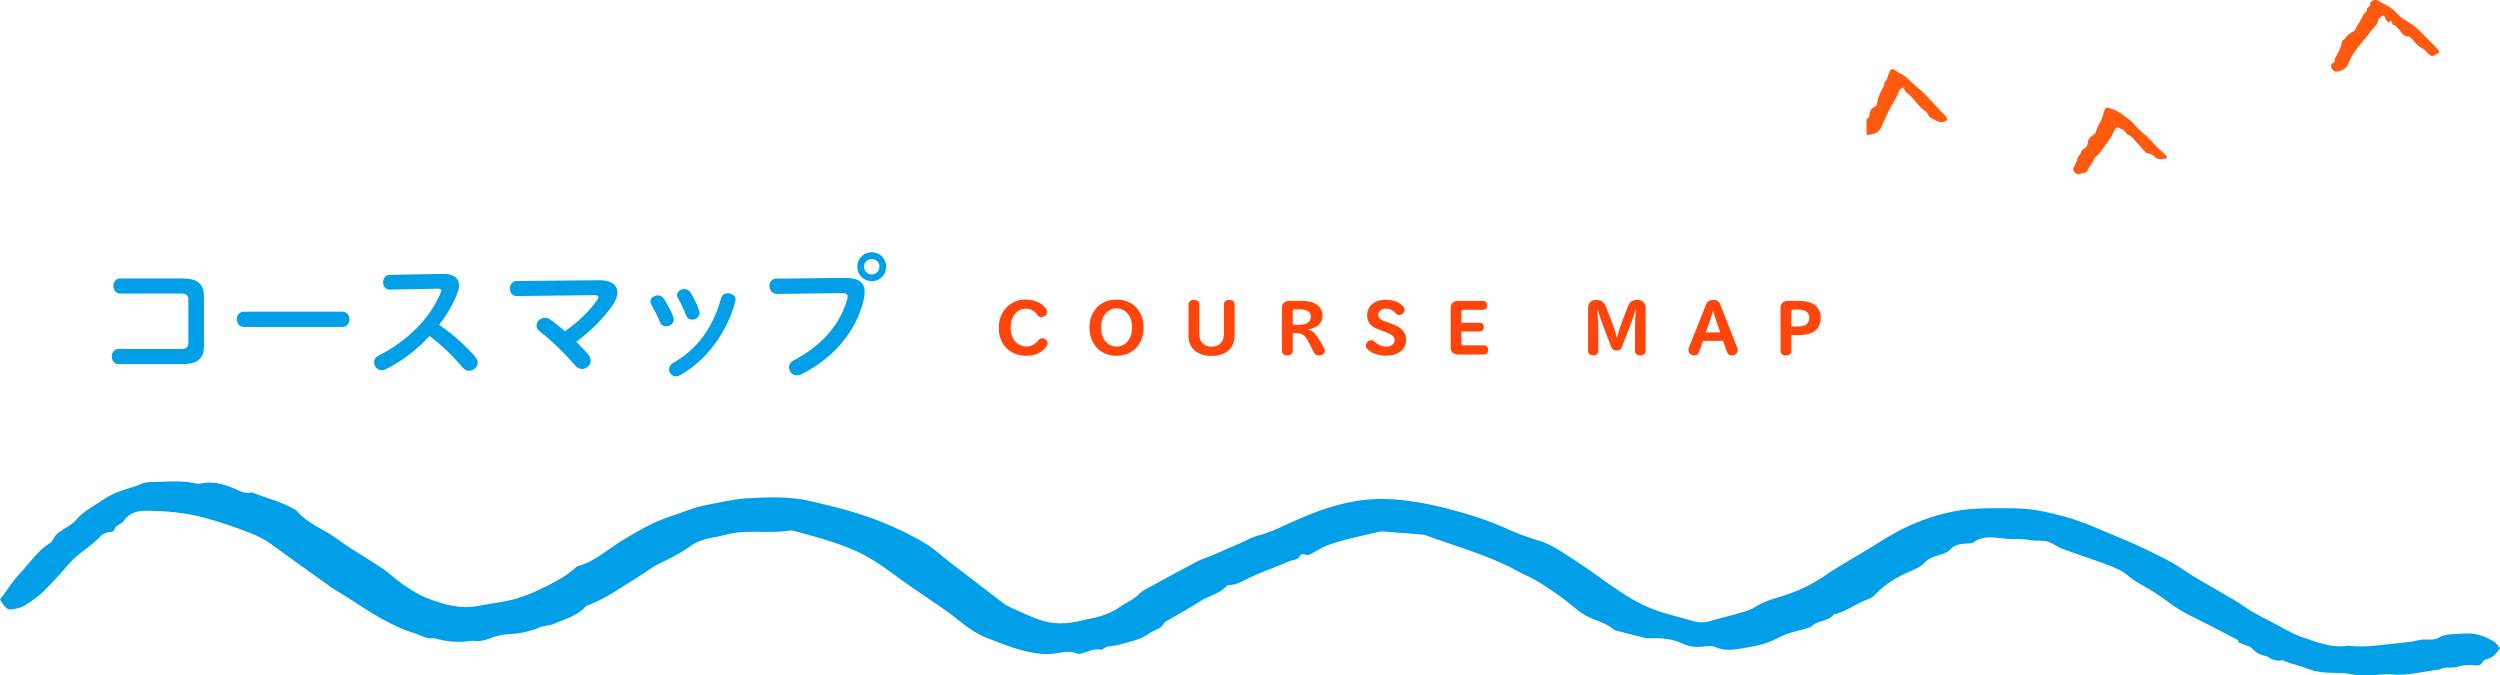 <?xml version="1.0" encoding="utf-8"?>
<!-- Generator: Adobe Illustrator 16.0.0, SVG Export Plug-In . SVG Version: 6.00 Build 0)  -->
<!DOCTYPE svg PUBLIC "-//W3C//DTD SVG 1.1//EN" "http://www.w3.org/Graphics/SVG/1.1/DTD/svg11.dtd">
<svg version="1.1" id="レイヤー_1" xmlns="http://www.w3.org/2000/svg" xmlns:xlink="http://www.w3.org/1999/xlink" x="0px"
	 y="0px" width="446.681px" height="120.678px" viewBox="0 0 446.681 120.678" enable-background="new 0 0 446.681 120.678"
	 xml:space="preserve">
<g>
	<path fill="#FF450C" d="M186.948,61.936c-0.455,0.637-1.508,1.639-3.575,1.639c-1.521,0-2.73-0.533-3.614-1.443
		c-0.845-0.858-1.3-2.094-1.3-3.549c0-1.521,0.507-2.769,1.417-3.692c0.845-0.858,2.002-1.365,3.38-1.365
		c0.988,0,1.807,0.221,2.483,0.598c0.507,0.286,0.897,0.637,1.157,1.04c0.143,0.234,0.195,0.39,0.195,0.559
		c0,0.429-0.338,0.936-1.027,0.936c-0.351,0-0.559-0.156-0.715-0.39c-0.13-0.195-0.377-0.494-0.663-0.689
		c-0.377-0.26-0.819-0.429-1.365-0.429c-0.806,0-1.456,0.325-1.924,0.871c-0.533,0.611-0.819,1.508-0.819,2.587
		c0,0.91,0.26,1.678,0.689,2.249c0.507,0.663,1.287,1.054,2.145,1.054c0.91,0,1.599-0.521,1.924-0.885
		c0.221-0.246,0.299-0.338,0.416-0.441c0.117-0.104,0.26-0.156,0.416-0.156c0.637,0,1.001,0.507,1.001,0.923
		C187.169,61.52,187.117,61.701,186.948,61.936z"/>
	<path fill="#FF450C" d="M199.493,63.574c-2.912,0-4.836-2.133-4.836-5.045c0-2.925,1.924-5.005,4.836-5.005
		c2.925,0,4.836,2.08,4.836,5.005C204.329,61.441,202.418,63.574,199.493,63.574z M199.493,55.098c-1.482,0-2.756,1.235-2.756,3.419
		c0,2.171,1.261,3.406,2.756,3.406c1.508,0,2.769-1.235,2.769-3.406C202.262,56.333,201.001,55.098,199.493,55.098z"/>
	<path fill="#FF450C" d="M219.851,62.248c-0.715,0.857-1.872,1.352-3.393,1.352c-1.495,0-2.678-0.507-3.38-1.352
		c-0.481-0.572-0.728-1.353-0.728-2.224v-5.629c0-0.39,0.26-0.806,0.975-0.806c0.715,0,0.962,0.416,0.962,0.806v5.226
		c0,0.703,0.13,1.208,0.481,1.612c0.416,0.468,1.001,0.716,1.703,0.716s1.313-0.234,1.716-0.716
		c0.338-0.403,0.494-0.923,0.494-1.612v-5.226c0-0.39,0.26-0.806,0.962-0.806c0.715,0,0.949,0.416,0.949,0.806v5.616
		C220.592,60.844,220.332,61.676,219.851,62.248z"/>
	<path fill="#FF450C" d="M235.646,63.496c-0.559,0-0.807-0.26-1.04-0.78c-0.3-0.663-0.688-1.431-0.988-1.95
		c-0.507-0.871-1.079-1.235-1.95-1.235h-0.689v3.159c0,0.403-0.246,0.807-0.975,0.807c-0.715,0-0.962-0.403-0.962-0.807v-7.722
		c0-0.702,0.507-1.209,1.339-1.209h2.224c1.092,0,1.885,0.195,2.457,0.533c0.806,0.468,1.235,1.222,1.235,2.093
		c0,0.767-0.312,1.391-0.871,1.807c-0.43,0.325-0.963,0.533-1.639,0.637v0.039c0.611,0.169,1.066,0.559,1.561,1.287
		c0.429,0.625,0.845,1.301,1.209,2.002c0.117,0.222,0.156,0.377,0.156,0.533C236.712,63.015,236.492,63.496,235.646,63.496z
		 M233.761,55.644c-0.325-0.234-0.858-0.364-1.547-0.364h-0.949c-0.156,0-0.287,0.117-0.287,0.325v2.431h1.132
		c0.61,0,1.157-0.091,1.495-0.325c0.402-0.273,0.611-0.65,0.611-1.131C234.216,56.189,234.073,55.864,233.761,55.644z"/>
	<path fill="#FF450C" d="M250.14,62.871c-0.598,0.43-1.443,0.689-2.482,0.689c-1.053,0-2.444-0.299-3.328-1.156
		c-0.195-0.183-0.273-0.416-0.273-0.65c0-0.469,0.352-0.975,0.975-0.975c0.248,0,0.391,0.104,0.677,0.351
		c0.637,0.571,1.339,0.806,1.989,0.806c0.377,0,0.715-0.091,1-0.286c0.3-0.208,0.482-0.507,0.482-0.87
		c0-0.3-0.092-0.547-0.352-0.781c-0.299-0.272-0.768-0.494-1.689-0.818l-0.404-0.143c-0.857-0.299-1.352-0.572-1.768-0.949
		c-0.455-0.429-0.702-1.014-0.702-1.69c0-0.819,0.286-1.521,0.832-2.002c0.638-0.572,1.482-0.845,2.458-0.845
		c1.455,0,2.547,0.455,3.211,1.261c0.168,0.195,0.194,0.377,0.194,0.533c0,0.429-0.312,0.936-0.962,0.936
		c-0.299,0-0.507-0.156-0.702-0.39c-0.247-0.299-0.858-0.754-1.703-0.754c-0.442,0-0.793,0.13-1.04,0.39
		c-0.208,0.208-0.312,0.468-0.312,0.728c0,0.325,0.117,0.546,0.391,0.754c0.26,0.195,0.611,0.351,1.184,0.546l0.48,0.169
		c1.118,0.39,1.794,0.728,2.249,1.222c0.521,0.572,0.688,1.118,0.688,1.769C251.232,61.662,250.777,62.416,250.14,62.871z"/>
	<path fill="#FF450C" d="M265.117,63.34h-4.576c-0.832,0-1.34-0.494-1.34-1.209v-7.164c0-0.702,0.508-1.209,1.34-1.209h4.395
		c0.377,0,0.767,0.195,0.767,0.793s-0.39,0.806-0.767,0.806h-3.537c-0.156,0-0.285,0.104-0.285,0.312v1.989h3.236
		c0.403,0,0.768,0.195,0.768,0.793s-0.364,0.78-0.768,0.78h-3.236v2.132c0,0.221,0.129,0.338,0.285,0.338h3.719
		c0.377,0,0.779,0.183,0.779,0.819C265.896,63.145,265.494,63.34,265.117,63.34z"/>
	<path fill="#FF450C" d="M293.093,63.496c-0.729,0-0.963-0.403-0.963-0.807v-3.9c0-0.923,0.092-2.743,0.17-3.471h-0.053
		c-0.286,0.91-0.702,2.158-1.04,3.029l-1.442,3.691c-0.156,0.416-0.469,0.599-0.949,0.599c-0.481,0-0.78-0.222-0.949-0.676
		l-1.457-3.796c-0.299-0.793-0.701-1.963-0.948-2.847h-0.065c0.065,0.78,0.17,2.366,0.17,3.38v3.991c0,0.403-0.234,0.807-0.91,0.807
		c-0.689,0-0.91-0.403-0.91-0.807v-7.644c0-0.845,0.507-1.469,1.455-1.469c1.132,0,1.496,0.637,1.769,1.339l1.066,2.73
		c0.286,0.728,0.688,1.95,0.845,2.69h0.039c0.156-0.714,0.559-1.949,0.832-2.677l1.04-2.73c0.3-0.767,0.624-1.352,1.755-1.352
		c0.949,0,1.482,0.624,1.482,1.469v7.644C294.029,63.093,293.808,63.496,293.093,63.496z"/>
	<path fill="#FF450C" d="M309.42,63.496c-0.56,0-0.767-0.338-0.923-0.793l-0.624-1.795h-3.589l-0.637,1.795
		c-0.156,0.441-0.363,0.793-0.936,0.793c-0.637,0-1.04-0.403-1.04-0.885c0-0.182,0.038-0.351,0.116-0.559l3.043-7.67
		c0.169-0.429,0.52-0.806,1.3-0.806c0.754,0,1.065,0.39,1.209,0.767l3.017,7.709c0.078,0.208,0.129,0.363,0.129,0.546
		C310.486,63.08,310.07,63.496,309.42,63.496z M306.547,57.047c-0.144-0.403-0.351-1.118-0.442-1.534h-0.039
		c-0.117,0.442-0.312,1.105-0.468,1.547l-0.806,2.327h2.574L306.547,57.047z"/>
	<path fill="#FF450C" d="M324.045,59.284c-0.611,0.39-1.509,0.598-2.757,0.598h-1.221v2.808c0,0.403-0.248,0.807-0.976,0.807
		c-0.716,0-0.962-0.403-0.962-0.807v-7.722c0-0.702,0.507-1.209,1.339-1.209h1.885c1.287,0,2.106,0.221,2.691,0.585
		c0.832,0.52,1.274,1.378,1.274,2.353C325.32,57.867,324.917,58.725,324.045,59.284z M322.797,55.722
		c-0.325-0.26-0.832-0.403-1.548-0.403h-0.909c-0.156,0-0.286,0.104-0.286,0.325v2.691h1.04c0.806,0,1.313-0.104,1.651-0.351
		c0.363-0.273,0.52-0.676,0.52-1.235C323.265,56.333,323.096,55.956,322.797,55.722z"/>
</g>
<g>
	<path fill-rule="evenodd" clip-rule="evenodd" fill="#009FE7" d="M0,107.131c1.249-1.662,2.253-3.291,3.543-4.648
		c1.762-1.854,3.154-4.084,5.4-5.469c0.273-0.168,0.493-0.494,0.631-0.797c0.346-0.764,1.016-1.148,1.665-1.582
		c0.79-0.525,1.708-0.965,2.293-1.672c1.361-1.643,3.226-2.527,4.917-3.693c1.679-1.156,3.542-1.748,5.452-2.297
		c0.901-0.26,1.783-0.82,2.677-0.826c2.656-0.02,5.326-0.369,7.976,0.145c0.408,0.078,0.857,0.211,1.239,0.119
		c2.027-0.486,3.854,0,5.75,0.746c1.057,0.418,2.148,1.191,3.438,0.814c2.551,1.035,5.284,1.613,7.673,3.057
		c0.148,0.09,0.315,0.17,0.423,0.297c1.952,2.309,4.848,3.246,7.173,4.967c2.576,1.904,5.346,3.447,7.99,5.209
		c1.358,0.904,2.526,2.096,3.881,3.008c1.355,0.91,2.768,1.82,4.281,2.396c2.896,1.104,5.806,1.99,9.073,1.35
		c2.19-0.43,4.425-0.652,6.601-1.242c2.014-0.547,3.861-1.443,5.713-2.359c1.861-0.924,3.671-1.922,5.199-3.361
		c0.062-0.059,0.142-0.109,0.222-0.131c3.082-0.832,5.378-3.043,8.023-4.629c2.674-1.602,5.353-3.221,8.302-4.17
		c2.283-0.734,4.485-1.76,6.871-2.172c2.305-0.4,4.597-1.02,6.917-1.15c3.793-0.215,7.655-0.389,11.372,0.473
		c4.527,1.047,9.051,2.146,13.381,3.971c2.642,1.113,5.208,2.324,7.615,3.842c1.443,0.91,2.695,2.119,4.055,3.166
		c3.203,2.465,6.416,4.918,9.632,7.369c0.271,0.207,0.575,0.385,0.889,0.525c1.728,0.773,3.432,1.615,5.203,2.273
		c2.588,0.959,5.241,0.883,7.896,0.184c0.998-0.262,2.033-0.387,3.018-0.686c1.312-0.398,2.579-0.887,3.717-1.729
		c1.096-0.809,2.441-1.244,3.408-2.287c0.398-0.43,0.961-0.73,1.488-1.018c2.954-1.617,5.91-3.234,8.892-4.803
		c0.838-0.439,1.771-0.695,2.646-1.068c1.904-0.816,3.8-1.652,5.697-2.484c0.79-0.346,1.545-0.824,2.371-1.027
		c2.539-0.625,4.818-1.855,7.186-2.893c5.027-2.205,10.188-3.844,15.783-3.686c3.742,0.105,7.377,0.773,10.984,1.699
		c3.861,0.99,7.641,2.186,11.268,3.873c1.715,0.797,3.541,1.375,5.352,1.943c2.268,0.711,4.139,2.131,6.092,3.367
		c2.84,1.803,5.506,3.879,8.311,5.742c2.525,1.68,5.221,3.051,8.17,3.859c1.664,0.457,3.324,0.934,4.99,1.385
		c0.939,0.254,1.859,0.221,2.811-0.066c1.736-0.525,3.51-0.916,5.25-1.43c0.99-0.293,2.053-0.559,2.891-1.123
		c1.479-0.992,3.139-1.396,4.781-1.91c2.66-0.832,5.188-2.002,7.471-3.578c2.914-2.01,6.045-3.643,9.02-5.535
		c2.412-1.535,4.863-2.969,7.525-4.037c3.383-1.355,6.871-2.275,10.51-2.457c2.592-0.127,5.193-0.123,7.787-0.039
		c2.861,0.092,5.617,0.775,8.385,1.535c3.363,0.926,6.469,2.439,9.666,3.732c2.953,1.195,5.822,2.619,8.656,4.082
		c1.68,0.869,3.199,2.047,4.83,3.02c2.303,1.373,4.652,2.668,6.959,4.035c1.111,0.662,2.131,1.48,3.256,2.115
		c2.631,1.482,5.291,2.912,7.955,4.334c1.008,0.539,1.963,1.104,2.461,2.201c0.391,0.865-0.053,1.674-0.965,1.598
		c-1.395-0.115-2.717-0.031-4.078,0.408c-1.006,0.326-2.158-0.035-2.916-0.758c-0.797-0.758-1.75-1.064-2.676-1.518
		c-1.555-0.758-3.061-1.611-4.596-2.404c-1.994-1.031-3.984-2.072-6.002-3.055c-1.562-0.758-3.029-1.627-4.418-2.693
		c-1.494-1.146-3.115-2.154-4.77-3.062c-0.994-0.545-1.855-1.178-2.736-1.883c-1.045-0.838-2.416-1.312-3.703-1.797
		c-2.502-0.938-5.055-1.738-7.559-2.668c-0.957-0.357-1.797-1.062-2.766-1.34c-0.883-0.25-1.889-0.043-2.809-0.209
		c-1.031-0.186-2.045-0.236-3.086-0.203c-0.854,0.025-1.715-0.094-2.566-0.195c-1.631-0.195-3.221-0.322-4.676,0.746
		c-0.355,0.262-0.965,0.209-1.461,0.246c-1.039,0.08-1.963,0.201-2.768,1.102c-0.518,0.578-1.492,0.791-2.299,1.055
		c-0.834,0.271-1.586,0.568-2.219,1.242c-0.707,0.754-1.658,1.162-2.631,1.576c-2.311,0.98-4.459,2.26-6.207,4.129
		c-0.336,0.361-0.803,0.674-1.268,0.83c-2.135,0.713-3.896,2.256-6.137,2.721c-0.994,1.352-2.922,0.98-4.006,2.174
		c-0.055,0.061-0.145,0.102-0.225,0.127c-1.951,0.625-3.969,0.91-5.848,1.945c-1.701,0.938-3.736,1.408-5.682,1.715
		c-1.734,0.273-3.533,0.719-5.342-0.111c-0.717-0.328-1.703-0.139-2.557-0.07c-1.221,0.094-2.293-0.051-3.465-0.609
		c-1.605-0.764-3.443-0.959-5.258-0.924c-0.426,0.008-0.869,0.072-1.273-0.025c-1.844-0.445-3.676-0.939-5.512-1.414
		c-1.48-1.387-3.529-1.652-5.225-2.656c-1.656-0.979-2.986-2.318-4.531-3.404c-2.047-1.439-4.082-2.877-6.395-3.883
		c-0.863-0.375-1.666-0.891-2.51-1.312c-4.783-2.383-9.93-3.805-14.92-5.635c-0.162-0.059-0.322-0.154-0.488-0.168
		c-2.404-0.197-4.807-0.391-7.211-0.566c-0.336-0.023-0.691,0.014-1.02,0.096c-3.004,0.746-6.061,1.295-8.973,2.367
		c-0.801,0.293-1.529,0.779-2.295,1.17c-0.6,0.305-1.145,0.816-1.924,0.418c-0.152-0.076-0.578,0.053-0.648,0.199
		c-0.359,0.742-1.031,0.809-1.711,0.982c-0.646,0.164-1.246,0.506-1.869,0.762c-1.895,0.773-3.838,1.451-5.671,2.352
		c-1.164,0.572-2.246,1.248-3.595,1.227c-0.081,0-0.191,0.027-0.24,0.084c-1.301,1.492-3.287,1.809-4.865,2.834
		c-1.799,1.17-3.69,2.197-5.54,3.291c-0.295,0.174-0.718,0.299-0.847,0.562c-0.559,1.141-1.796,1.227-2.655,1.863
		c-1.679,1.24-3.67,1.502-5.555,2.066c-0.96,0.287-2.078,0.039-2.878,0.883c-1.425-0.383-2.637,0.438-3.949,0.691
		c-0.236,0.045-0.521-0.033-0.757-0.121c-1.026-0.387-2.058-0.223-3.077-0.023c-2.531,0.492-4.973-0.025-7.372-0.713
		c-1.653-0.475-3.24-1.176-4.865-1.754c-2.065-0.734-3.827-1.912-5.526-3.309c-2.059-1.689-4.333-3.117-6.52-4.648
		c-1.274-0.895-2.582-1.742-3.836-2.662c-2.571-1.889-5.114-3.805-8.055-5.123c-2.517-1.129-5.134-1.945-7.777-2.695
		c-0.996-0.283-1.994-0.557-2.997-0.816c-0.331-0.086-0.692-0.209-1.014-0.156c-2.993,0.482-6.017,0.059-9.016,0.318
		c-0.6,0.053-1.201,0.139-1.791,0.262c-1.011,0.211-2.002,0.521-3.02,0.684c-1.568,0.25-2.989,0.773-4.278,1.725
		c-1.67,1.232-3.558,2.08-5.413,2.994c-1.291,0.637-2.423,1.588-3.663,2.336c-2.862,1.723-5.55,3.756-8.714,4.951
		c-0.238,0.09-0.522,0.172-0.68,0.35c-1.488,1.686-3.644,2.156-5.562,3.035c-0.841,0.385-1.913,0.281-2.729,0.695
		c-0.717,0.361-1.434,0.5-2.173,0.709c-1.269,0.359-2.544,0.416-3.84,0.523c-1.081,0.088-2.167,0.441-3.189,0.838
		c-0.765,0.295-1.501,0.361-2.283,0.301c-0.173-0.014-0.352-0.053-0.519-0.023c-2.312,0.396-4.577,0.16-6.813-0.492
		c-1.197,0.289-2.128-0.455-3.181-0.773c-4.357-1.314-8.088-3.783-11.835-6.238c-1.082-0.711-2.236-1.316-3.292-2.062
		c-3.602-2.551-7.184-5.129-10.751-7.725c-1.062-0.773-2.191-1.354-3.413-1.842c-2.809-1.125-5.661-2.104-8.582-2.879
		c-3.365-0.895-6.816-1.201-10.282-1.219c-1.578-0.008-3.08,0.344-4.071,1.863c-0.339,0.521-1.379,0.717-1.507,1.215
		c-0.241,0.938-0.899,0.582-1.382,0.783c-0.397,0.164-0.864,0.305-1.136,0.605c-1.747,1.924-4.117,3.092-5.831,5.127
		c-1.37,1.627-2.854,3.211-4.361,4.738c-1.021,1.033-2.281,1.859-3.523,2.635c-0.633,0.393-1.451,0.539-2.208,0.672
		C1.378,109.021,0.938,108.607,0,107.131z"/>
	<path fill="#009FE7" d="M445.554,114.602c-1.648-0.986-3.436-1.596-5.383-1.4c-1.506,0.152-3.059-0.084-4.5,0.766
		c-0.619,0.364-1.535,0.326-2.307,0.29c-0.486-0.022-0.893,0.036-1.354,0.155c-0.832,0.215-1.701,0.319-2.561,0.396
		c-3.283,0.295-6.547,0.979-9.871,0.555c-2.91,0.501-5.566-0.624-8.191-1.504c-2.133-0.715-4.062-2.021-6.111-3.004
		c-1.557-0.746-3.117-1.464-4.582-2.401c-0.25-0.159-0.508-0.302-0.766-0.442v6.742c0.578,0.264,1.166,0.507,1.781,0.699
		c0.277,0.086,0.574,0.256,0.762,0.474c0.832,0.971,1.959,1.265,3.145,1.437c0.541,0.078,1.197-0.031,1.607,0.24
		c1.426,0.939,3.111,1.088,4.629,1.705c1.645,0.67,3.322,0.913,5.072,0.916c0.941,0.002,1.912-0.033,2.818,0.174
		c1.328,0.304,2.646,0.308,3.979,0.252c1.176-0.049,2.363-0.271,3.516-0.153c2.953,0.302,5.764-0.565,8.641-0.866
		c1.008-0.633,2.197-0.173,3.211-0.497c1.094-0.349,2.129-0.419,3.23-0.245c0.48,0.074,0.908-0.053,1.201-0.531
		c0.145-0.234,0.412-0.502,0.662-0.548c1.176-0.214,1.836-1.001,2.498-2.021C446.291,115.365,445.994,114.864,445.554,114.602z"/>
</g>
<path fill-rule="evenodd" clip-rule="evenodd" fill="#FF5A0F" d="M427.863,4.459c-0.508,0.18-0.393-0.473-0.635-0.772
	c-0.058,0.035-0.111,0.058-0.154,0.096c-0.107,0.094-0.208,0.195-0.312,0.293c-0.13-0.167-0.277-0.323-0.385-0.502
	c-0.148-0.246-0.26-0.515-0.404-0.762c-0.024-0.043-0.168-0.072-0.209-0.042c-0.394,0.28-0.877,0.484-0.916,1.077
	c-0.01,0.149-0.076,0.318-0.17,0.435c-0.844,1.055-1.706,2.094-2.551,3.148c-0.547,0.685-1.12,1.358-1.594,2.092
	c-0.422,0.653-0.748,1.372-1.069,2.081c-0.353,0.771-1.093,0.97-1.771,1.187c-0.605,0.192-1.293-0.521-1.19-1.158
	c0.023-0.15,0.206-0.301,0.352-0.398c0.208-0.139,0.429-0.235,0.286-0.55c-0.021-0.05-0.012-0.135,0.016-0.186
	c0.281-0.525,0.594-1.034,0.844-1.573c0.175-0.375,0.363-0.787,0.37-1.185c0.011-0.581,0.548-0.662,0.776-1.02
	c0.119-0.186,0.264-0.368,0.434-0.505c0.254-0.206,0.521-0.418,0.818-0.543c0.467-0.195,0.503-0.665,0.723-1.009
	c0.387-0.605,0.795-1.215,1.055-1.878c0.172-0.437,0.779-0.58,0.697-1.162c-0.015-0.101,0.184-0.241,0.297-0.349
	c0.182-0.17,0.354-0.288,0.316-0.623c-0.047-0.446,0.899-0.82,1.349-0.57c0.743,0.414,1.495,0.812,2.226,1.244
	c0.258,0.152,0.479,0.371,0.699,0.576c0.404,0.373,0.789,0.768,1.195,1.139c0.174,0.16,0.376,0.293,0.574,0.424
	c0.674,0.444,1.406,0.819,2.017,1.339c0.817,0.697,1.544,1.5,2.306,2.263c0.562,0.563,1.119,1.131,1.672,1.703
	c0.469,0.484,0.439,0.607-0.176,0.885c-0.127,0.059-0.229,0.175-0.359,0.236c-0.451,0.215-0.795,0.063-1.17-0.344
	c-0.363-0.392-0.758-0.81-1.226-1.031c-0.556-0.261-0.897-0.664-1.246-1.119c-0.229-0.301-0.53-0.549-0.8-0.819
	c-0.033-0.034-0.083-0.082-0.119-0.077c-1.111,0.136-1.379-0.896-1.996-1.442C428.253,4.899,428.101,4.712,427.863,4.459z"/>
<path fill-rule="evenodd" clip-rule="evenodd" fill="#FF5A0F" d="M370.416,30.18c0.13-0.295,0.314-0.73,0.514-1.158
	c0.059-0.124,0.248-0.238,0.234-0.338c-0.066-0.491,0.227-0.787,0.5-1.119c0.131-0.159,0.16-0.398,0.252-0.596
	c0.043-0.094,0.102-0.217,0.186-0.253c0.598-0.262,0.9-0.674,0.956-1.359c0.056-0.669,0.651-1.012,1.137-1.394
	c0.087-0.068,0.171-0.163,0.212-0.264c0.211-0.536,0.363-1.075,0.69-1.584c0.392-0.612,0.575-1.366,0.8-2.073
	c0.326-1.022,0.411-0.87,1.303-0.626c1.211,0.332,2.162,1.147,3.156,1.882c0.53,0.392,0.945,0.847,1.365,1.353
	c0.576,0.699,1.359,1.223,2.018,1.861c0.576,0.557,1.09,1.18,1.65,1.753c0.344,0.353,0.727,0.664,1.086,1
	c0.208,0.195,0.416,0.395,0.6,0.611c0.205,0.242,0.147,0.407-0.185,0.442c-0.358,0.038-0.72,0.131-1.071,0.099
	c-0.261-0.023-0.561-0.151-0.748-0.332c-0.438-0.418-0.926-0.688-1.524-0.76c-0.046-0.005-0.102-0.021-0.13-0.053
	c-0.514-0.562-1.02-1.127-1.53-1.691c-0.229-0.256-0.458-0.512-0.699-0.758c-0.218-0.221-0.419-0.548-0.685-0.616
	c-0.69-0.176-0.788-1.08-1.538-1.158c-0.195-0.021-0.379-0.299-0.558-0.288c-0.514,0.034-0.578,0.556-0.805,0.893
	c-0.127,0.188-0.166,0.437-0.294,0.625c-0.671,0.978-1.341,1.955-2.046,2.908c-0.25,0.34-0.594,0.611-0.898,0.913
	c-0.044,0.045-0.126,0.076-0.138,0.125c-0.216,0.886-1.017,1.452-1.263,2.328c-0.039,0.14-0.293,0.26-0.469,0.312
	c-0.359,0.105-0.738,0.141-1.101,0.238C371.033,31.202,370.523,30.813,370.416,30.18z"/>
<path fill-rule="evenodd" clip-rule="evenodd" fill="#FF5A0F" d="M337.096,14.236c0.181-0.507,0.368-1.112,0.629-1.683
	c0.06-0.126,0.44-0.237,0.581-0.168c0.469,0.228,0.875,0.585,1.344,0.814c1.102,0.537,1.829,1.505,2.747,2.25
	c1.176,0.955,2.2,2.042,3.2,3.166c0.623,0.698,1.293,1.354,1.943,2.027c0.066,0.069,0.168,0.125,0.193,0.207
	c0.074,0.215,0.232,0.553,0.148,0.637c-0.174,0.174-0.473,0.26-0.732,0.305c-0.885,0.152-1.523-0.447-2.242-0.79
	c-0.133-0.063-0.281-0.203-0.319-0.336c-0.153-0.558-0.612-0.821-1.022-1.136c-0.125-0.097-0.258-0.191-0.364-0.309
	c-0.62-0.69-1.226-1.395-1.854-2.075c-0.227-0.243-0.52-0.422-0.762-0.652c-0.119-0.115-0.2-0.275-0.287-0.422
	c-0.088-0.146-0.162-0.3-0.242-0.451c-0.213,0.133-0.508,0.216-0.623,0.408c-0.246,0.404-0.368,0.88-0.591,1.298
	c-0.448,0.845-0.956,1.655-1.388,2.506c-0.43,0.847-0.808,1.72-1.188,2.591c-0.338,0.774-0.776,1.415-1.706,1.516
	c-0.142,0.016-0.284,0.052-0.419,0.096c-0.562,0.178-0.646,0.124-0.652-0.459c-0.008-0.654-0.007-1.308,0-1.961
	c0.002-0.122,0.006-0.304,0.078-0.353c0.463-0.311,0.498-0.82,0.564-1.273c0.088-0.603,0.566-0.725,0.96-0.982
	c0.109-0.073,0.21-0.206,0.249-0.332c0.072-0.233,0.087-0.483,0.138-0.723c0.2-0.936,0.663-1.758,1.117-2.586
	c0.085-0.156,0.024-0.387,0.095-0.558C336.763,14.633,336.912,14.489,337.096,14.236z"/>
<g>
	<path fill="#009FE7" d="M33.654,53.572c0-0.889-0.36-1.129-1.536-1.129H21.46c-0.792,0-1.2-0.672-1.2-1.344
		c0-0.672,0.408-1.344,1.2-1.344h11.185c2.736,0,3.792,1.056,3.792,3.216v8.857c0,2.16-1.056,3.217-3.792,3.217H21.173
		c-0.792,0-1.2-0.672-1.2-1.346c0-0.672,0.408-1.344,1.2-1.344h10.945c1.176,0,1.536-0.24,1.536-1.127V53.572z"/>
	<path fill="#009FE7" d="M61.134,55.683c0.864,0,1.296,0.672,1.296,1.368c0,0.672-0.432,1.368-1.296,1.368H43.613
		c-0.864,0-1.296-0.696-1.296-1.368c0-0.696,0.432-1.368,1.296-1.368H61.134z"/>
	<path fill="#009FE7" d="M79.182,48.939h0.144c1.776,0,2.688,0.816,2.688,2.064c0,0.384-0.096,0.816-0.264,1.296
		c-0.744,1.993-1.896,3.937-3.289,5.737c2.232,1.512,4.729,3.72,6.433,5.689c0.312,0.359,0.456,0.744,0.456,1.08
		c0,0.791-0.744,1.439-1.536,1.439c-0.384,0-0.816-0.168-1.152-0.576c-1.488-1.801-3.696-3.984-5.905-5.641
		c-2.328,2.521-5.112,4.609-7.825,5.953c-0.24,0.119-0.48,0.168-0.696,0.168c-0.816,0-1.392-0.695-1.392-1.393
		c0-0.48,0.24-0.936,0.816-1.225c4.992-2.52,9.193-6.6,11.089-11.256c0.072-0.144,0.096-0.288,0.096-0.384
		c0-0.216-0.192-0.312-0.6-0.312l-8.593,0.168c-0.792,0.024-1.2-0.648-1.2-1.296c0-0.672,0.408-1.32,1.176-1.344L79.182,48.939z"/>
	<path fill="#009FE7" d="M107.094,50.067c2.088-0.024,3.216,0.864,3.216,2.184c0,0.672-0.288,1.464-0.864,2.304
		c-1.68,2.4-4.008,4.681-6.48,6.505c0.768,0.768,1.488,1.535,2.088,2.232c0.336,0.383,0.48,0.791,0.48,1.15
		c0,0.842-0.72,1.488-1.536,1.488c-0.432,0-0.888-0.191-1.272-0.672c-1.752-2.064-4.44-4.656-6.265-6.024
		c-0.408-0.312-0.6-0.696-0.6-1.057c0-0.72,0.672-1.392,1.488-1.392c0.312,0,0.648,0.096,0.96,0.312
		c0.792,0.528,1.704,1.272,2.64,2.089c2.352-1.656,4.369-3.601,5.736-5.569c0.168-0.239,0.24-0.408,0.24-0.552
		c0-0.24-0.216-0.336-0.72-0.336l-13.873,0.168c-0.816,0-1.224-0.648-1.224-1.32c0-0.672,0.408-1.368,1.2-1.368L107.094,50.067z"/>
	<path fill="#009FE7" d="M120.317,56.692c0.048,0.144,0.072,0.287,0.072,0.432c0,0.696-0.696,1.176-1.368,1.176
		c-0.456,0-0.888-0.216-1.104-0.744c-0.432-1.056-0.984-2.184-1.536-3.096c-0.12-0.192-0.168-0.384-0.168-0.576
		c0-0.624,0.648-1.104,1.32-1.104c0.408,0,0.84,0.192,1.104,0.625C119.261,54.387,119.909,55.587,120.317,56.692z M130.038,52.395
		c0.672,0,1.392,0.432,1.392,1.152c0,0.096-0.023,0.192-0.047,0.312c-1.513,5.665-5.329,10.706-9.938,13.202
		c-0.24,0.119-0.456,0.191-0.672,0.191c-0.696,0-1.224-0.623-1.224-1.271c0-0.432,0.216-0.865,0.744-1.152
		c4.296-2.424,7.153-6.384,8.568-11.592C129.029,52.635,129.51,52.395,130.038,52.395z M124.926,55.54
		c0.048,0.144,0.072,0.288,0.072,0.408c0,0.695-0.672,1.151-1.32,1.151c-0.456,0-0.912-0.239-1.104-0.792
		c-0.408-1.08-0.912-2.136-1.44-3.048c-0.12-0.192-0.168-0.384-0.168-0.552c0-0.624,0.624-1.056,1.296-1.056
		c0.432,0,0.864,0.168,1.128,0.624C123.99,53.283,124.565,54.435,124.926,55.54z"/>
	<path fill="#009FE7" d="M150.99,49.659c2.52-0.024,3.504,0.888,3.504,2.497c0,0.408-0.048,0.864-0.168,1.368
		c-1.32,5.688-5.496,10.584-11.16,13.346c-0.289,0.143-0.553,0.191-0.793,0.191c-0.816,0-1.392-0.672-1.392-1.416
		c0-0.457,0.239-0.961,0.84-1.271c5.305-2.762,8.305-6.601,9.553-10.898c0.048-0.192,0.072-0.336,0.072-0.48
		c0-0.456-0.312-0.624-1.009-0.624l-11.568,0.144c-0.912,0-1.393-0.72-1.393-1.416c0-0.648,0.433-1.32,1.272-1.32L150.99,49.659z
		 M158.335,47.643c0,1.464-1.128,2.592-2.568,2.592c-1.464,0-2.593-1.128-2.593-2.592c0-1.44,1.129-2.568,2.593-2.568
		C157.207,45.074,158.335,46.203,158.335,47.643z M154.375,47.643c0,0.768,0.623,1.392,1.392,1.392s1.368-0.624,1.368-1.392
		s-0.6-1.368-1.368-1.368S154.375,46.875,154.375,47.643z"/>
</g>
</svg>
